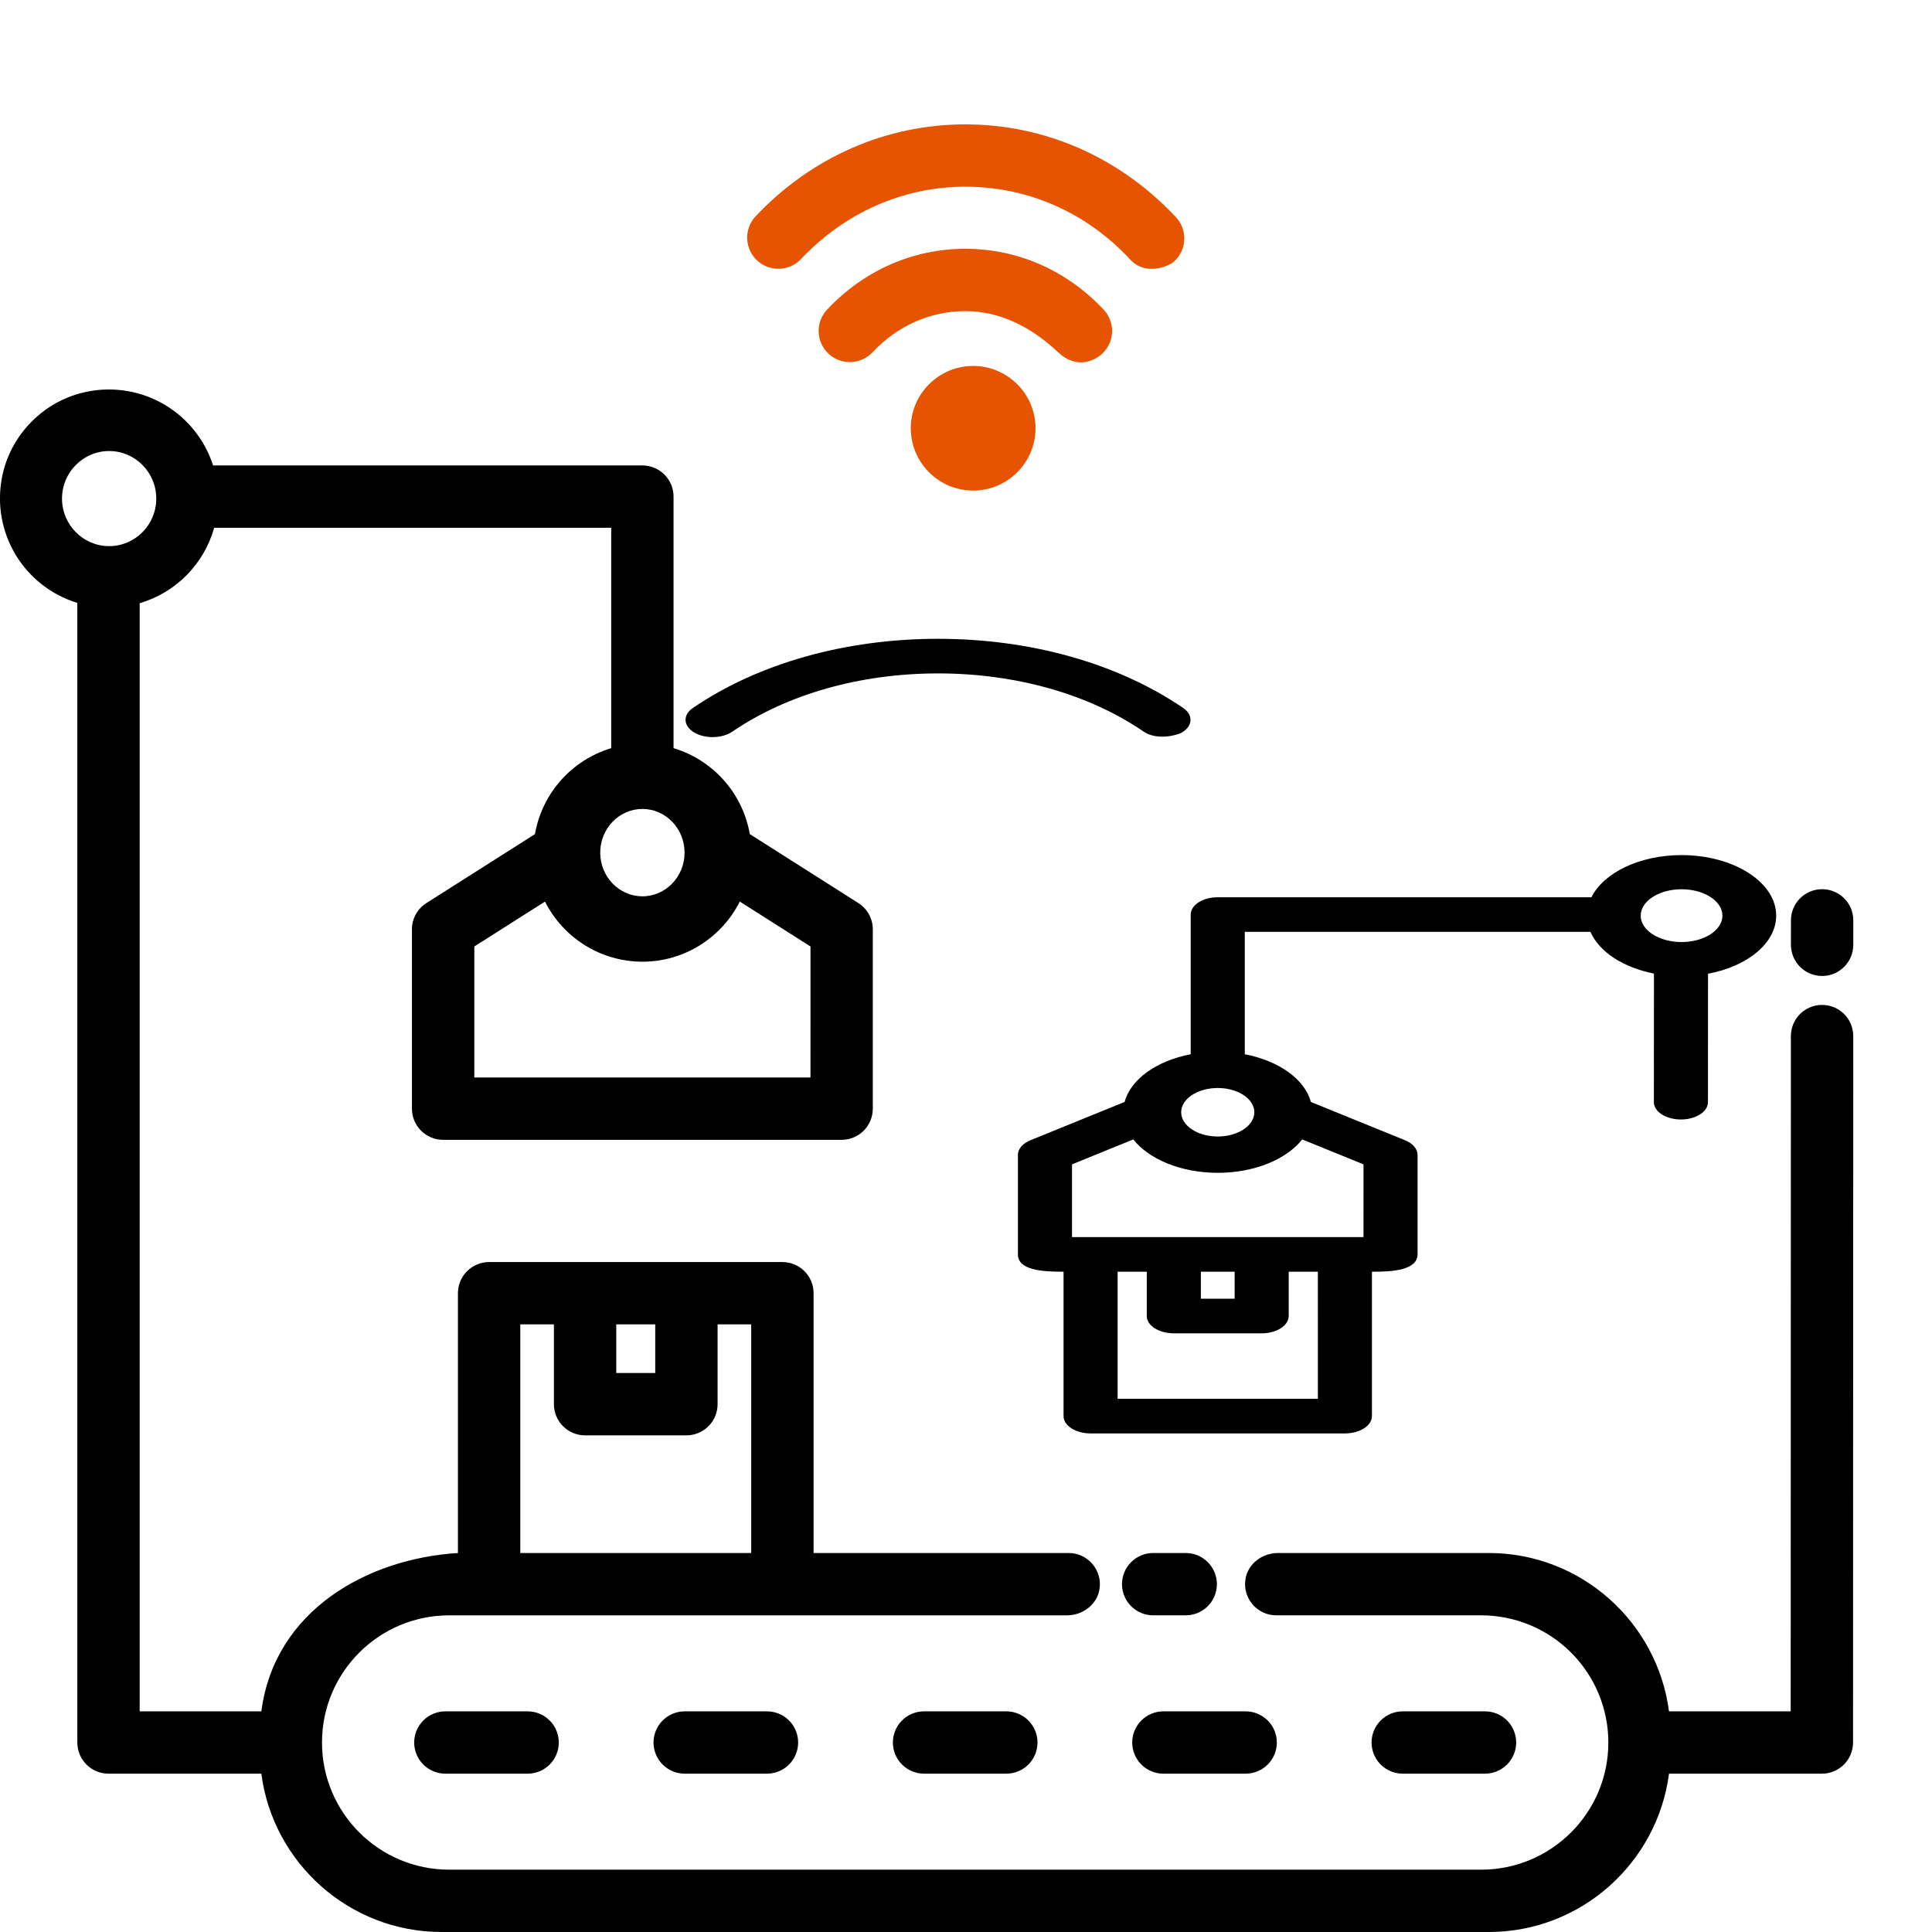 <svg width="124" height="124" viewBox="0 0 124 124" fill="none" xmlns="http://www.w3.org/2000/svg">
<g clip-path="url(#clip0_41_340)">
<path d="M76.104 103.675H74.012C73.482 103.675 72.973 103.464 72.598 103.089C72.223 102.714 72.012 102.205 72.012 101.675C72.012 101.145 72.223 100.636 72.598 100.261C72.973 99.886 73.482 99.675 74.012 99.675H76.104C76.634 99.675 77.143 99.886 77.518 100.261C77.893 100.636 78.104 101.145 78.104 101.675C78.104 102.205 77.893 102.714 77.518 103.089C77.143 103.464 76.634 103.675 76.104 103.675ZM95.312 113.838H90.03C89.5 113.838 88.991 113.627 88.616 113.252C88.241 112.877 88.03 112.368 88.03 111.838C88.03 111.308 88.241 110.799 88.616 110.424C88.991 110.049 89.5 109.838 90.03 109.838H95.312C95.842 109.838 96.351 110.049 96.726 110.424C97.101 110.799 97.312 111.308 97.312 111.838C97.312 112.368 97.101 112.877 96.726 113.252C96.351 113.627 95.842 113.838 95.312 113.838ZM79.95 113.838H74.668C74.138 113.838 73.629 113.627 73.254 113.252C72.879 112.877 72.668 112.368 72.668 111.838C72.668 111.308 72.879 110.799 73.254 110.424C73.629 110.049 74.138 109.838 74.668 109.838H79.95C80.48 109.838 80.989 110.049 81.364 110.424C81.739 110.799 81.95 111.308 81.95 111.838C81.95 112.368 81.739 112.877 81.364 113.252C80.989 113.627 80.48 113.838 79.95 113.838ZM64.589 113.838H59.307C58.777 113.838 58.268 113.627 57.893 113.252C57.518 112.877 57.307 112.368 57.307 111.838C57.307 111.308 57.518 110.799 57.893 110.424C58.268 110.049 58.777 109.838 59.307 109.838H64.589C65.119 109.838 65.628 110.049 66.003 110.424C66.378 110.799 66.589 111.308 66.589 111.838C66.589 112.368 66.378 112.877 66.003 113.252C65.628 113.627 65.119 113.838 64.589 113.838ZM49.227 113.838H43.945C43.415 113.838 42.906 113.627 42.531 113.252C42.156 112.877 41.945 112.368 41.945 111.838C41.945 111.308 42.156 110.799 42.531 110.424C42.906 110.049 43.415 109.838 43.945 109.838H49.227C49.757 109.838 50.266 110.049 50.641 110.424C51.016 110.799 51.227 111.308 51.227 111.838C51.227 112.368 51.016 112.877 50.641 113.252C50.266 113.627 49.757 113.838 49.227 113.838ZM33.865 113.838H28.583C28.053 113.838 27.544 113.627 27.169 113.252C26.794 112.877 26.583 112.368 26.583 111.838C26.583 111.308 26.794 110.799 27.169 110.424C27.544 110.049 28.053 109.838 28.583 109.838H33.865C34.395 109.838 34.904 110.049 35.279 110.424C35.654 110.799 35.865 111.308 35.865 111.838C35.865 112.368 35.654 112.877 35.279 113.252C34.904 113.627 34.395 113.838 33.865 113.838ZM116.947 62.64C116.684 62.64 116.423 62.588 116.18 62.488C115.938 62.387 115.717 62.24 115.531 62.054C115.346 61.868 115.198 61.647 115.098 61.405C114.998 61.162 114.946 60.902 114.946 60.639L114.947 59.069C114.947 58.806 114.999 58.546 115.1 58.304C115.2 58.061 115.348 57.841 115.533 57.655C115.719 57.469 115.94 57.322 116.183 57.222C116.425 57.121 116.685 57.07 116.948 57.07C118.054 57.07 118.95 57.966 118.949 59.071L118.948 60.641C118.948 60.904 118.896 61.164 118.795 61.406C118.695 61.649 118.547 61.869 118.362 62.055C118.176 62.24 117.955 62.388 117.712 62.488C117.47 62.589 117.21 62.64 116.947 62.64Z" fill="black"/>
<path d="M116.945 64.497C116.682 64.497 116.422 64.548 116.179 64.649C115.936 64.749 115.716 64.896 115.53 65.082C115.344 65.267 115.196 65.488 115.096 65.731C114.995 65.973 114.943 66.233 114.943 66.496L114.93 109.838H107.12C106.375 104.114 101.476 99.675 95.549 99.675H82.02C81.023 99.675 80.099 100.356 79.939 101.339C79.89 101.626 79.905 101.92 79.982 102.201C80.059 102.482 80.196 102.743 80.384 102.965C80.572 103.188 80.806 103.366 81.07 103.489C81.334 103.612 81.622 103.675 81.913 103.675H95.06C96.132 103.675 97.194 103.885 98.185 104.295C99.175 104.705 100.076 105.306 100.834 106.064C101.592 106.822 102.194 107.722 102.605 108.713C103.015 109.703 103.227 110.765 103.227 111.837C103.227 116.345 99.57 120 95.059 120H28.835C24.324 120 20.667 116.346 20.667 111.838C20.667 107.33 24.324 103.676 28.835 103.676H68.484C69.481 103.676 70.405 102.995 70.565 102.012C70.614 101.725 70.599 101.431 70.522 101.15C70.445 100.869 70.308 100.608 70.12 100.386C69.932 100.163 69.698 99.985 69.434 99.862C69.17 99.74 68.882 99.676 68.591 99.676H52.218V83.001C52.218 82.738 52.166 82.478 52.066 82.235C51.965 81.993 51.818 81.772 51.632 81.586C51.446 81.401 51.225 81.253 50.983 81.153C50.74 81.052 50.48 81.001 50.217 81.001H31.392C31.129 81.001 30.869 81.052 30.626 81.153C30.384 81.253 30.163 81.401 29.977 81.586C29.791 81.772 29.644 81.993 29.543 82.235C29.443 82.478 29.391 82.738 29.391 83.001V99.675C23.591 100.034 17.619 103.348 16.774 109.838H8.965V38.716C10.107 38.38 11.145 37.76 11.982 36.913C12.818 36.065 13.426 35.019 13.747 33.873H39.229V48.019C37.981 48.394 36.863 49.108 35.998 50.083C35.134 51.057 34.557 52.253 34.334 53.536L27.367 57.961C27.083 58.142 26.849 58.391 26.686 58.686C26.524 58.981 26.439 59.312 26.439 59.649V71.156C26.439 71.419 26.491 71.679 26.591 71.922C26.692 72.164 26.839 72.385 27.025 72.571C27.211 72.756 27.432 72.904 27.674 73.004C27.917 73.105 28.177 73.156 28.44 73.156H54.018C54.281 73.156 54.541 73.105 54.784 73.004C55.026 72.904 55.247 72.756 55.433 72.571C55.619 72.385 55.766 72.164 55.867 71.922C55.967 71.679 56.019 71.419 56.019 71.156V59.648C56.019 59.311 55.934 58.98 55.772 58.685C55.609 58.39 55.375 58.141 55.091 57.96L48.124 53.535C47.901 52.252 47.325 51.056 46.46 50.082C45.596 49.107 44.477 48.393 43.23 48.018V31.873C43.23 31.61 43.178 31.35 43.078 31.107C42.977 30.865 42.83 30.644 42.644 30.458C42.458 30.273 42.237 30.125 41.995 30.025C41.752 29.924 41.492 29.873 41.229 29.873H13.676C13.15 28.234 12.04 26.845 10.557 25.97C9.075 25.096 7.322 24.797 5.633 25.131C2.872 25.657 0.647 27.887 0.127 30.648C-0.204 32.35 0.107 34.114 0.999 35.6C1.892 37.086 3.304 38.188 4.962 38.695V111.838C4.962 112.101 5.014 112.361 5.114 112.604C5.215 112.846 5.362 113.067 5.548 113.253C5.734 113.438 5.955 113.586 6.197 113.686C6.44 113.786 6.7 113.838 6.963 113.838H16.773C17.519 119.562 22.418 124 28.345 124H95.55C101.477 124 106.376 119.562 107.121 113.838H116.931C117.194 113.838 117.454 113.787 117.696 113.686C117.939 113.586 118.16 113.439 118.346 113.253C118.531 113.067 118.679 112.847 118.779 112.604C118.88 112.362 118.932 112.102 118.932 111.839L118.946 66.497C118.946 66.234 118.894 65.974 118.794 65.731C118.693 65.489 118.546 65.268 118.36 65.082C118.174 64.897 117.953 64.749 117.711 64.649C117.468 64.549 117.208 64.497 116.945 64.497ZM39.554 85.001H42.054V88.124H39.554V85.001ZM33.393 85.001H35.551V90.124C35.551 90.387 35.603 90.647 35.703 90.89C35.804 91.132 35.951 91.353 36.137 91.539C36.323 91.724 36.544 91.872 36.786 91.972C37.029 92.073 37.289 92.124 37.552 92.124H44.055C44.318 92.124 44.578 92.073 44.821 91.972C45.063 91.872 45.284 91.724 45.47 91.539C45.656 91.353 45.803 91.132 45.904 90.89C46.004 90.647 46.056 90.387 46.056 90.124V85.001H48.214V99.675H33.393V85.001ZM52.018 69.155H30.443V60.747L34.98 57.865C35.563 59.024 36.456 59.998 37.559 60.679C38.663 61.361 39.934 61.722 41.231 61.724C43.962 61.724 46.327 60.15 47.482 57.865L52.019 60.747L52.018 69.155ZM41.231 57.528C39.738 57.528 38.524 56.27 38.524 54.724C38.524 53.178 39.738 51.92 41.231 51.92C42.723 51.92 43.937 53.178 43.937 54.724C43.937 56.27 42.723 57.528 41.231 57.528ZM3.98 32C3.98 30.318 5.337 28.948 7.005 28.948C8.673 28.948 10.03 30.317 10.03 32C10.03 33.683 8.673 35.052 7.005 35.052C5.337 35.052 3.98 33.683 3.98 32Z" fill="black"/>
<path d="M114 58.769C114 56.625 111.276 54.882 107.926 54.882C105.221 54.882 102.925 56.02 102.141 57.588H78.157C77.929 57.587 77.703 57.616 77.493 57.672C77.282 57.728 77.091 57.81 76.93 57.913C76.769 58.016 76.641 58.138 76.554 58.273C76.467 58.408 76.422 58.552 76.422 58.698V67.664C75.34 67.871 74.37 68.268 73.621 68.809C72.871 69.35 72.372 70.014 72.178 70.726L66.137 73.183C65.891 73.284 65.688 73.422 65.547 73.586C65.406 73.75 65.332 73.934 65.332 74.121V80.51C65.332 81.512 66.844 81.625 68.261 81.621V90.889C68.261 91.035 68.305 91.18 68.393 91.315C68.48 91.449 68.608 91.572 68.769 91.675C68.93 91.778 69.121 91.86 69.332 91.916C69.542 91.971 69.768 92 69.996 92H86.319C86.547 92 86.772 91.971 86.983 91.916C87.193 91.86 87.385 91.778 87.546 91.675C87.707 91.572 87.835 91.449 87.922 91.315C88.009 91.18 88.054 91.035 88.054 90.889V81.621C89.416 81.631 90.97 81.512 90.982 80.51V74.121C90.982 73.934 90.908 73.75 90.767 73.586C90.627 73.422 90.424 73.284 90.177 73.183L84.136 70.726C83.943 70.014 83.443 69.35 82.694 68.809C81.944 68.268 80.974 67.872 79.893 67.664V59.809H102.079C102.354 60.438 102.871 61.013 103.583 61.481C104.295 61.948 105.179 62.294 106.154 62.486L106.15 70.74C106.15 71.035 106.333 71.318 106.658 71.526C106.984 71.734 107.425 71.851 107.885 71.851C108.345 71.851 108.787 71.734 109.112 71.526C109.437 71.318 109.62 71.035 109.62 70.74L109.625 62.497C112.15 62.026 114 60.534 114 58.769ZM77.074 81.621H79.242V83.355H77.074V81.621ZM84.584 89.779H71.732V81.621H73.603V84.466C73.603 84.611 73.648 84.756 73.735 84.891C73.822 85.025 73.95 85.148 74.111 85.251C74.272 85.354 74.463 85.436 74.674 85.492C74.884 85.547 75.11 85.576 75.338 85.576H80.977C81.204 85.576 81.43 85.547 81.641 85.492C81.851 85.436 82.042 85.354 82.203 85.251C82.365 85.148 82.492 85.025 82.579 84.891C82.667 84.756 82.712 84.611 82.712 84.466V81.621H84.583L84.584 89.779ZM87.512 79.4H68.804V74.731L72.738 73.131C73.739 74.4 75.79 75.274 78.159 75.274C80.527 75.274 82.577 74.4 83.579 73.131L87.513 74.731L87.512 79.4ZM78.158 72.944C76.863 72.944 75.81 72.245 75.81 71.387C75.81 70.528 76.863 69.83 78.158 69.83C79.452 69.83 80.505 70.528 80.505 71.387C80.505 72.245 79.452 72.944 78.158 72.944ZM107.926 60.463C106.48 60.463 105.303 59.703 105.303 58.769C105.303 57.835 106.48 57.074 107.926 57.074C109.372 57.074 110.549 57.834 110.549 58.769C110.549 59.703 109.373 60.463 107.926 60.463ZM73.409 46.96C69.884 44.544 65.186 43.221 60.204 43.221C55.223 43.221 50.535 44.549 47.001 46.959C46.686 47.174 46.251 47.3 45.791 47.309C45.331 47.319 44.884 47.211 44.548 47.01C44.382 46.91 44.248 46.79 44.154 46.657C44.06 46.525 44.008 46.381 44.001 46.235C43.994 46.09 44.031 45.944 44.111 45.808C44.192 45.671 44.313 45.546 44.469 45.44C48.665 42.577 54.254 41 60.204 41C66.155 41 71.744 42.577 75.941 45.441C76.096 45.547 76.218 45.672 76.298 45.808C76.378 45.945 76.416 46.09 76.409 46.236C76.401 46.382 76.349 46.525 76.255 46.658C76.162 46.791 76.028 46.91 75.862 47.01C75.527 47.211 74.232 47.524 73.409 46.96Z" fill="black"/>
<path d="M72.551 16.671C69.739 13.625 65.952 11.983 61.959 11.983C57.966 11.983 54.204 13.648 51.368 16.67C51 17.036 50.505 17.245 49.986 17.252C49.467 17.26 48.966 17.066 48.587 16.711C48.209 16.357 47.983 15.869 47.957 15.351C47.931 14.833 48.107 14.325 48.448 13.934C52.049 10.097 56.848 7.983 61.959 7.983C67.071 7.983 71.869 10.096 75.471 13.934C75.651 14.126 75.791 14.351 75.883 14.597C75.976 14.842 76.019 15.104 76.011 15.366C76.003 15.629 75.942 15.887 75.834 16.126C75.726 16.366 75.572 16.581 75.38 16.761C74.994 17.124 73.509 17.708 72.551 16.671Z" fill="#E65402"/>
<path d="M67.917 22.611C66.215 21.01 64.202 19.968 61.959 19.968C59.716 19.968 57.601 20.906 56.002 22.609C55.638 22.995 55.137 23.222 54.606 23.239C54.076 23.256 53.561 23.062 53.173 22.7C52.981 22.52 52.827 22.305 52.719 22.065C52.611 21.826 52.55 21.568 52.542 21.305C52.534 21.043 52.577 20.781 52.669 20.535C52.762 20.29 52.902 20.065 53.082 19.873C55.445 17.355 58.598 15.968 61.958 15.968C65.319 15.968 68.472 17.355 70.836 19.874C71.016 20.066 71.156 20.291 71.249 20.537C71.341 20.782 71.385 21.044 71.376 21.306C71.368 21.569 71.308 21.827 71.199 22.066C71.091 22.306 70.937 22.521 70.745 22.701C70.359 23.063 69.172 23.792 67.917 22.611ZM62.459 31.487C60.252 31.487 58.456 29.693 58.456 27.487C58.456 25.281 60.251 23.487 62.459 23.487C64.666 23.487 66.462 25.281 66.462 27.487C66.462 29.693 64.666 31.487 62.459 31.487Z" fill="#E65402"/>
</g>
<defs>
<clipPath id="clip0_41_340">
<rect width="124" height="124" fill="white"/>
</clipPath>
</defs>
</svg>
